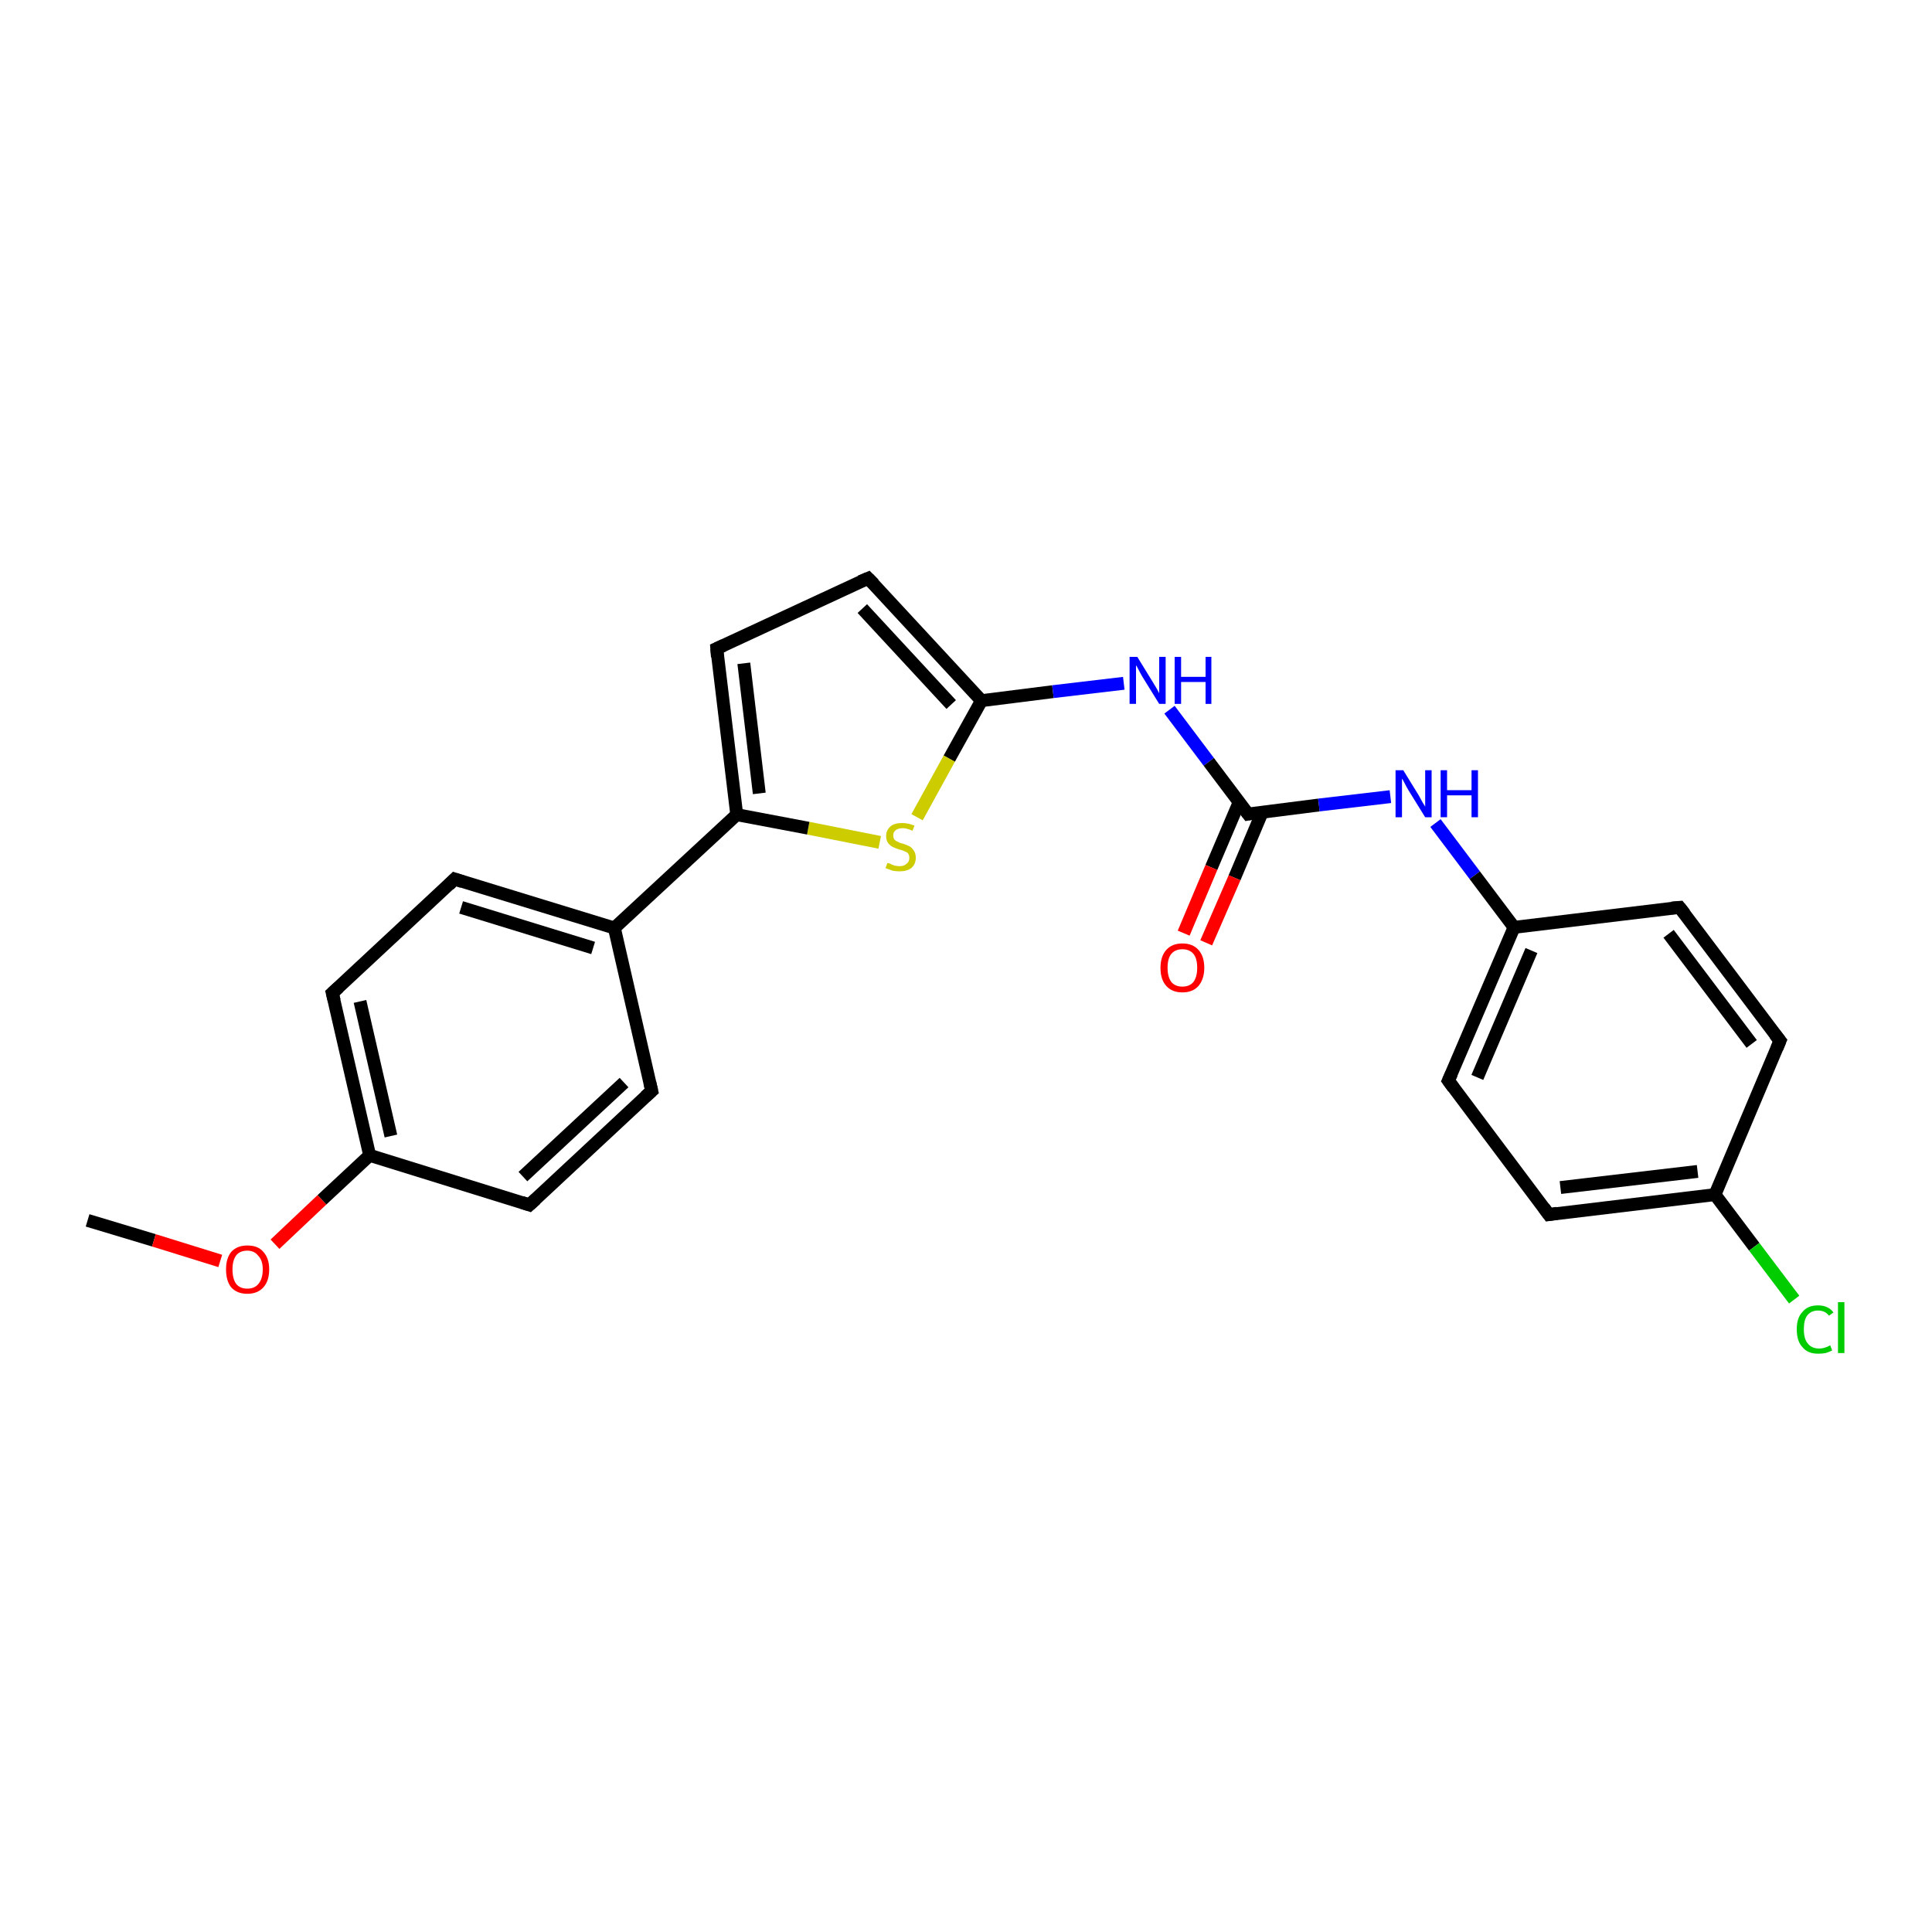 <?xml version='1.0' encoding='iso-8859-1'?>
<svg version='1.1' baseProfile='full'
              xmlns='http://www.w3.org/2000/svg'
                      xmlns:rdkit='http://www.rdkit.org/xml'
                      xmlns:xlink='http://www.w3.org/1999/xlink'
                  xml:space='preserve'
width='300px' height='300px' viewBox='0 0 300 300'>
<!-- END OF HEADER -->
<rect style='opacity:1.0;fill:#FFFFFF;stroke:none' width='300.0' height='300.0' x='0.0' y='0.0'> </rect>
<path class='bond-0 atom-0 atom-1' d='M 13.6,189.5 L 23.9,192.6' style='fill:none;fill-rule:evenodd;stroke:#000000;stroke-width:2.0px;stroke-linecap:butt;stroke-linejoin:miter;stroke-opacity:1' />
<path class='bond-0 atom-0 atom-1' d='M 23.9,192.6 L 34.2,195.8' style='fill:none;fill-rule:evenodd;stroke:#FF0000;stroke-width:2.0px;stroke-linecap:butt;stroke-linejoin:miter;stroke-opacity:1' />
<path class='bond-1 atom-1 atom-2' d='M 42.7,193.2 L 50.0,186.3' style='fill:none;fill-rule:evenodd;stroke:#FF0000;stroke-width:2.0px;stroke-linecap:butt;stroke-linejoin:miter;stroke-opacity:1' />
<path class='bond-1 atom-1 atom-2' d='M 50.0,186.3 L 57.4,179.4' style='fill:none;fill-rule:evenodd;stroke:#000000;stroke-width:2.0px;stroke-linecap:butt;stroke-linejoin:miter;stroke-opacity:1' />
<path class='bond-2 atom-2 atom-3' d='M 57.4,179.4 L 51.6,154.2' style='fill:none;fill-rule:evenodd;stroke:#000000;stroke-width:2.0px;stroke-linecap:butt;stroke-linejoin:miter;stroke-opacity:1' />
<path class='bond-2 atom-2 atom-3' d='M 60.7,176.4 L 55.9,155.5' style='fill:none;fill-rule:evenodd;stroke:#000000;stroke-width:2.0px;stroke-linecap:butt;stroke-linejoin:miter;stroke-opacity:1' />
<path class='bond-3 atom-3 atom-4' d='M 51.6,154.2 L 70.6,136.5' style='fill:none;fill-rule:evenodd;stroke:#000000;stroke-width:2.0px;stroke-linecap:butt;stroke-linejoin:miter;stroke-opacity:1' />
<path class='bond-4 atom-4 atom-5' d='M 70.6,136.5 L 95.4,144.1' style='fill:none;fill-rule:evenodd;stroke:#000000;stroke-width:2.0px;stroke-linecap:butt;stroke-linejoin:miter;stroke-opacity:1' />
<path class='bond-4 atom-4 atom-5' d='M 71.6,140.9 L 92.1,147.2' style='fill:none;fill-rule:evenodd;stroke:#000000;stroke-width:2.0px;stroke-linecap:butt;stroke-linejoin:miter;stroke-opacity:1' />
<path class='bond-5 atom-5 atom-6' d='M 95.4,144.1 L 101.2,169.4' style='fill:none;fill-rule:evenodd;stroke:#000000;stroke-width:2.0px;stroke-linecap:butt;stroke-linejoin:miter;stroke-opacity:1' />
<path class='bond-6 atom-6 atom-7' d='M 101.2,169.4 L 82.2,187.1' style='fill:none;fill-rule:evenodd;stroke:#000000;stroke-width:2.0px;stroke-linecap:butt;stroke-linejoin:miter;stroke-opacity:1' />
<path class='bond-6 atom-6 atom-7' d='M 96.9,168.1 L 81.2,182.7' style='fill:none;fill-rule:evenodd;stroke:#000000;stroke-width:2.0px;stroke-linecap:butt;stroke-linejoin:miter;stroke-opacity:1' />
<path class='bond-7 atom-5 atom-8' d='M 95.4,144.1 L 114.4,126.5' style='fill:none;fill-rule:evenodd;stroke:#000000;stroke-width:2.0px;stroke-linecap:butt;stroke-linejoin:miter;stroke-opacity:1' />
<path class='bond-8 atom-8 atom-9' d='M 114.4,126.5 L 111.3,100.7' style='fill:none;fill-rule:evenodd;stroke:#000000;stroke-width:2.0px;stroke-linecap:butt;stroke-linejoin:miter;stroke-opacity:1' />
<path class='bond-8 atom-8 atom-9' d='M 117.9,123.2 L 115.5,103.0' style='fill:none;fill-rule:evenodd;stroke:#000000;stroke-width:2.0px;stroke-linecap:butt;stroke-linejoin:miter;stroke-opacity:1' />
<path class='bond-9 atom-9 atom-10' d='M 111.3,100.7 L 134.8,89.8' style='fill:none;fill-rule:evenodd;stroke:#000000;stroke-width:2.0px;stroke-linecap:butt;stroke-linejoin:miter;stroke-opacity:1' />
<path class='bond-10 atom-10 atom-11' d='M 134.8,89.8 L 152.4,108.8' style='fill:none;fill-rule:evenodd;stroke:#000000;stroke-width:2.0px;stroke-linecap:butt;stroke-linejoin:miter;stroke-opacity:1' />
<path class='bond-10 atom-10 atom-11' d='M 133.9,94.5 L 147.7,109.4' style='fill:none;fill-rule:evenodd;stroke:#000000;stroke-width:2.0px;stroke-linecap:butt;stroke-linejoin:miter;stroke-opacity:1' />
<path class='bond-11 atom-11 atom-12' d='M 152.4,108.8 L 163.5,107.4' style='fill:none;fill-rule:evenodd;stroke:#000000;stroke-width:2.0px;stroke-linecap:butt;stroke-linejoin:miter;stroke-opacity:1' />
<path class='bond-11 atom-11 atom-12' d='M 163.5,107.4 L 174.5,106.1' style='fill:none;fill-rule:evenodd;stroke:#0000FF;stroke-width:2.0px;stroke-linecap:butt;stroke-linejoin:miter;stroke-opacity:1' />
<path class='bond-12 atom-12 atom-13' d='M 181.6,110.2 L 187.7,118.3' style='fill:none;fill-rule:evenodd;stroke:#0000FF;stroke-width:2.0px;stroke-linecap:butt;stroke-linejoin:miter;stroke-opacity:1' />
<path class='bond-12 atom-12 atom-13' d='M 187.7,118.3 L 193.8,126.4' style='fill:none;fill-rule:evenodd;stroke:#000000;stroke-width:2.0px;stroke-linecap:butt;stroke-linejoin:miter;stroke-opacity:1' />
<path class='bond-13 atom-13 atom-14' d='M 192.4,124.6 L 188.1,134.7' style='fill:none;fill-rule:evenodd;stroke:#000000;stroke-width:2.0px;stroke-linecap:butt;stroke-linejoin:miter;stroke-opacity:1' />
<path class='bond-13 atom-13 atom-14' d='M 188.1,134.7 L 183.8,144.9' style='fill:none;fill-rule:evenodd;stroke:#FF0000;stroke-width:2.0px;stroke-linecap:butt;stroke-linejoin:miter;stroke-opacity:1' />
<path class='bond-13 atom-13 atom-14' d='M 196.0,126.1 L 191.7,136.3' style='fill:none;fill-rule:evenodd;stroke:#000000;stroke-width:2.0px;stroke-linecap:butt;stroke-linejoin:miter;stroke-opacity:1' />
<path class='bond-13 atom-13 atom-14' d='M 191.7,136.3 L 187.3,146.4' style='fill:none;fill-rule:evenodd;stroke:#FF0000;stroke-width:2.0px;stroke-linecap:butt;stroke-linejoin:miter;stroke-opacity:1' />
<path class='bond-14 atom-13 atom-15' d='M 193.8,126.4 L 204.8,125.0' style='fill:none;fill-rule:evenodd;stroke:#000000;stroke-width:2.0px;stroke-linecap:butt;stroke-linejoin:miter;stroke-opacity:1' />
<path class='bond-14 atom-13 atom-15' d='M 204.8,125.0 L 215.9,123.7' style='fill:none;fill-rule:evenodd;stroke:#0000FF;stroke-width:2.0px;stroke-linecap:butt;stroke-linejoin:miter;stroke-opacity:1' />
<path class='bond-15 atom-15 atom-16' d='M 222.9,127.8 L 229.0,135.9' style='fill:none;fill-rule:evenodd;stroke:#0000FF;stroke-width:2.0px;stroke-linecap:butt;stroke-linejoin:miter;stroke-opacity:1' />
<path class='bond-15 atom-15 atom-16' d='M 229.0,135.9 L 235.1,144.0' style='fill:none;fill-rule:evenodd;stroke:#000000;stroke-width:2.0px;stroke-linecap:butt;stroke-linejoin:miter;stroke-opacity:1' />
<path class='bond-16 atom-16 atom-17' d='M 235.1,144.0 L 224.9,167.8' style='fill:none;fill-rule:evenodd;stroke:#000000;stroke-width:2.0px;stroke-linecap:butt;stroke-linejoin:miter;stroke-opacity:1' />
<path class='bond-16 atom-16 atom-17' d='M 237.8,147.6 L 229.4,167.3' style='fill:none;fill-rule:evenodd;stroke:#000000;stroke-width:2.0px;stroke-linecap:butt;stroke-linejoin:miter;stroke-opacity:1' />
<path class='bond-17 atom-17 atom-18' d='M 224.9,167.8 L 240.5,188.6' style='fill:none;fill-rule:evenodd;stroke:#000000;stroke-width:2.0px;stroke-linecap:butt;stroke-linejoin:miter;stroke-opacity:1' />
<path class='bond-18 atom-18 atom-19' d='M 240.5,188.6 L 266.3,185.5' style='fill:none;fill-rule:evenodd;stroke:#000000;stroke-width:2.0px;stroke-linecap:butt;stroke-linejoin:miter;stroke-opacity:1' />
<path class='bond-18 atom-18 atom-19' d='M 242.3,184.4 L 263.6,181.9' style='fill:none;fill-rule:evenodd;stroke:#000000;stroke-width:2.0px;stroke-linecap:butt;stroke-linejoin:miter;stroke-opacity:1' />
<path class='bond-19 atom-19 atom-20' d='M 266.3,185.5 L 272.4,193.6' style='fill:none;fill-rule:evenodd;stroke:#000000;stroke-width:2.0px;stroke-linecap:butt;stroke-linejoin:miter;stroke-opacity:1' />
<path class='bond-19 atom-19 atom-20' d='M 272.4,193.6 L 278.6,201.8' style='fill:none;fill-rule:evenodd;stroke:#00CC00;stroke-width:2.0px;stroke-linecap:butt;stroke-linejoin:miter;stroke-opacity:1' />
<path class='bond-20 atom-19 atom-21' d='M 266.3,185.5 L 276.4,161.6' style='fill:none;fill-rule:evenodd;stroke:#000000;stroke-width:2.0px;stroke-linecap:butt;stroke-linejoin:miter;stroke-opacity:1' />
<path class='bond-21 atom-21 atom-22' d='M 276.4,161.6 L 260.8,140.9' style='fill:none;fill-rule:evenodd;stroke:#000000;stroke-width:2.0px;stroke-linecap:butt;stroke-linejoin:miter;stroke-opacity:1' />
<path class='bond-21 atom-21 atom-22' d='M 272.0,162.1 L 259.1,145.0' style='fill:none;fill-rule:evenodd;stroke:#000000;stroke-width:2.0px;stroke-linecap:butt;stroke-linejoin:miter;stroke-opacity:1' />
<path class='bond-22 atom-11 atom-23' d='M 152.4,108.8 L 147.4,117.8' style='fill:none;fill-rule:evenodd;stroke:#000000;stroke-width:2.0px;stroke-linecap:butt;stroke-linejoin:miter;stroke-opacity:1' />
<path class='bond-22 atom-11 atom-23' d='M 147.4,117.8 L 142.4,126.9' style='fill:none;fill-rule:evenodd;stroke:#CCCC00;stroke-width:2.0px;stroke-linecap:butt;stroke-linejoin:miter;stroke-opacity:1' />
<path class='bond-23 atom-7 atom-2' d='M 82.2,187.1 L 57.4,179.4' style='fill:none;fill-rule:evenodd;stroke:#000000;stroke-width:2.0px;stroke-linecap:butt;stroke-linejoin:miter;stroke-opacity:1' />
<path class='bond-24 atom-23 atom-8' d='M 136.6,130.8 L 125.5,128.6' style='fill:none;fill-rule:evenodd;stroke:#CCCC00;stroke-width:2.0px;stroke-linecap:butt;stroke-linejoin:miter;stroke-opacity:1' />
<path class='bond-24 atom-23 atom-8' d='M 125.5,128.6 L 114.4,126.5' style='fill:none;fill-rule:evenodd;stroke:#000000;stroke-width:2.0px;stroke-linecap:butt;stroke-linejoin:miter;stroke-opacity:1' />
<path class='bond-25 atom-22 atom-16' d='M 260.8,140.9 L 235.1,144.0' style='fill:none;fill-rule:evenodd;stroke:#000000;stroke-width:2.0px;stroke-linecap:butt;stroke-linejoin:miter;stroke-opacity:1' />
<path d='M 51.9,155.4 L 51.6,154.2 L 52.6,153.3' style='fill:none;stroke:#000000;stroke-width:2.0px;stroke-linecap:butt;stroke-linejoin:miter;stroke-opacity:1;' />
<path d='M 69.7,137.4 L 70.6,136.5 L 71.8,136.9' style='fill:none;stroke:#000000;stroke-width:2.0px;stroke-linecap:butt;stroke-linejoin:miter;stroke-opacity:1;' />
<path d='M 100.9,168.1 L 101.2,169.4 L 100.2,170.3' style='fill:none;stroke:#000000;stroke-width:2.0px;stroke-linecap:butt;stroke-linejoin:miter;stroke-opacity:1;' />
<path d='M 83.2,186.2 L 82.2,187.1 L 81.0,186.7' style='fill:none;stroke:#000000;stroke-width:2.0px;stroke-linecap:butt;stroke-linejoin:miter;stroke-opacity:1;' />
<path d='M 111.4,102.0 L 111.3,100.7 L 112.4,100.2' style='fill:none;stroke:#000000;stroke-width:2.0px;stroke-linecap:butt;stroke-linejoin:miter;stroke-opacity:1;' />
<path d='M 133.6,90.3 L 134.8,89.8 L 135.7,90.7' style='fill:none;stroke:#000000;stroke-width:2.0px;stroke-linecap:butt;stroke-linejoin:miter;stroke-opacity:1;' />
<path d='M 193.5,126.0 L 193.8,126.4 L 194.3,126.3' style='fill:none;stroke:#000000;stroke-width:2.0px;stroke-linecap:butt;stroke-linejoin:miter;stroke-opacity:1;' />
<path d='M 225.4,166.7 L 224.9,167.8 L 225.7,168.9' style='fill:none;stroke:#000000;stroke-width:2.0px;stroke-linecap:butt;stroke-linejoin:miter;stroke-opacity:1;' />
<path d='M 239.7,187.5 L 240.5,188.6 L 241.8,188.4' style='fill:none;stroke:#000000;stroke-width:2.0px;stroke-linecap:butt;stroke-linejoin:miter;stroke-opacity:1;' />
<path d='M 275.9,162.8 L 276.4,161.6 L 275.6,160.6' style='fill:none;stroke:#000000;stroke-width:2.0px;stroke-linecap:butt;stroke-linejoin:miter;stroke-opacity:1;' />
<path d='M 261.6,141.9 L 260.8,140.9 L 259.6,141.0' style='fill:none;stroke:#000000;stroke-width:2.0px;stroke-linecap:butt;stroke-linejoin:miter;stroke-opacity:1;' />
<path class='atom-1' d='M 35.1 197.1
Q 35.1 195.4, 35.9 194.4
Q 36.8 193.4, 38.4 193.4
Q 40.1 193.4, 40.9 194.4
Q 41.8 195.4, 41.8 197.1
Q 41.8 198.9, 40.9 199.9
Q 40.0 200.9, 38.4 200.9
Q 36.8 200.9, 35.9 199.9
Q 35.1 198.9, 35.1 197.1
M 38.4 200.1
Q 39.5 200.1, 40.1 199.4
Q 40.8 198.6, 40.8 197.1
Q 40.8 195.7, 40.1 195.0
Q 39.5 194.2, 38.4 194.2
Q 37.3 194.2, 36.7 194.9
Q 36.1 195.7, 36.1 197.1
Q 36.1 198.6, 36.7 199.4
Q 37.3 200.1, 38.4 200.1
' fill='#FF0000'/>
<path class='atom-12' d='M 176.6 102.0
L 179.0 105.9
Q 179.2 106.2, 179.6 106.9
Q 180.0 107.6, 180.0 107.7
L 180.0 102.0
L 181.0 102.0
L 181.0 109.3
L 180.0 109.3
L 177.4 105.1
Q 177.1 104.6, 176.8 104.0
Q 176.5 103.4, 176.4 103.3
L 176.4 109.3
L 175.4 109.3
L 175.4 102.0
L 176.6 102.0
' fill='#0000FF'/>
<path class='atom-12' d='M 182.4 102.0
L 183.4 102.0
L 183.4 105.1
L 187.2 105.1
L 187.2 102.0
L 188.1 102.0
L 188.1 109.3
L 187.2 109.3
L 187.2 105.9
L 183.4 105.9
L 183.4 109.3
L 182.4 109.3
L 182.4 102.0
' fill='#0000FF'/>
<path class='atom-14' d='M 180.2 150.3
Q 180.2 148.5, 181.1 147.5
Q 182.0 146.5, 183.6 146.5
Q 185.2 146.5, 186.1 147.5
Q 187.0 148.5, 187.0 150.3
Q 187.0 152.0, 186.1 153.1
Q 185.2 154.1, 183.6 154.1
Q 182.0 154.1, 181.1 153.1
Q 180.2 152.1, 180.2 150.3
M 183.6 153.2
Q 184.7 153.2, 185.3 152.5
Q 185.9 151.7, 185.9 150.3
Q 185.9 148.8, 185.3 148.1
Q 184.7 147.4, 183.6 147.4
Q 182.5 147.4, 181.9 148.1
Q 181.3 148.8, 181.3 150.3
Q 181.3 151.7, 181.9 152.5
Q 182.5 153.2, 183.6 153.2
' fill='#FF0000'/>
<path class='atom-15' d='M 217.9 119.6
L 220.3 123.5
Q 220.5 123.9, 220.9 124.6
Q 221.3 125.2, 221.3 125.3
L 221.3 119.6
L 222.3 119.6
L 222.3 126.9
L 221.3 126.9
L 218.7 122.7
Q 218.4 122.2, 218.1 121.6
Q 217.8 121.0, 217.7 120.9
L 217.7 126.9
L 216.7 126.9
L 216.7 119.6
L 217.9 119.6
' fill='#0000FF'/>
<path class='atom-15' d='M 223.7 119.6
L 224.7 119.6
L 224.7 122.7
L 228.5 122.7
L 228.5 119.6
L 229.5 119.6
L 229.5 126.9
L 228.5 126.9
L 228.5 123.5
L 224.7 123.5
L 224.7 126.9
L 223.7 126.9
L 223.7 119.6
' fill='#0000FF'/>
<path class='atom-20' d='M 279.0 206.4
Q 279.0 204.6, 279.9 203.7
Q 280.7 202.7, 282.3 202.7
Q 283.9 202.7, 284.7 203.8
L 284.0 204.3
Q 283.4 203.5, 282.3 203.5
Q 281.2 203.5, 280.6 204.3
Q 280.1 205.0, 280.1 206.4
Q 280.1 207.9, 280.7 208.6
Q 281.3 209.4, 282.5 209.4
Q 283.3 209.4, 284.2 208.9
L 284.5 209.7
Q 284.1 209.9, 283.5 210.1
Q 283.0 210.2, 282.3 210.2
Q 280.7 210.2, 279.9 209.2
Q 279.0 208.3, 279.0 206.4
' fill='#00CC00'/>
<path class='atom-20' d='M 285.4 202.2
L 286.4 202.2
L 286.4 210.1
L 285.4 210.1
L 285.4 202.2
' fill='#00CC00'/>
<path class='atom-23' d='M 137.8 134.0
Q 137.8 134.0, 138.2 134.1
Q 138.5 134.3, 138.9 134.4
Q 139.3 134.5, 139.7 134.5
Q 140.4 134.5, 140.8 134.1
Q 141.2 133.8, 141.2 133.2
Q 141.2 132.8, 141.0 132.5
Q 140.8 132.3, 140.5 132.2
Q 140.1 132.0, 139.6 131.9
Q 139.0 131.7, 138.6 131.5
Q 138.2 131.3, 137.9 130.9
Q 137.6 130.5, 137.6 129.8
Q 137.6 128.9, 138.3 128.3
Q 138.9 127.8, 140.1 127.8
Q 141.0 127.8, 142.0 128.2
L 141.7 129.0
Q 140.8 128.6, 140.2 128.6
Q 139.5 128.6, 139.1 128.9
Q 138.7 129.2, 138.7 129.7
Q 138.7 130.1, 138.9 130.4
Q 139.1 130.6, 139.4 130.7
Q 139.7 130.9, 140.2 131.0
Q 140.8 131.2, 141.2 131.4
Q 141.6 131.6, 141.9 132.1
Q 142.2 132.5, 142.2 133.2
Q 142.2 134.2, 141.5 134.8
Q 140.8 135.3, 139.7 135.3
Q 139.1 135.3, 138.6 135.2
Q 138.1 135.0, 137.5 134.8
L 137.8 134.0
' fill='#CCCC00'/>
</svg>

